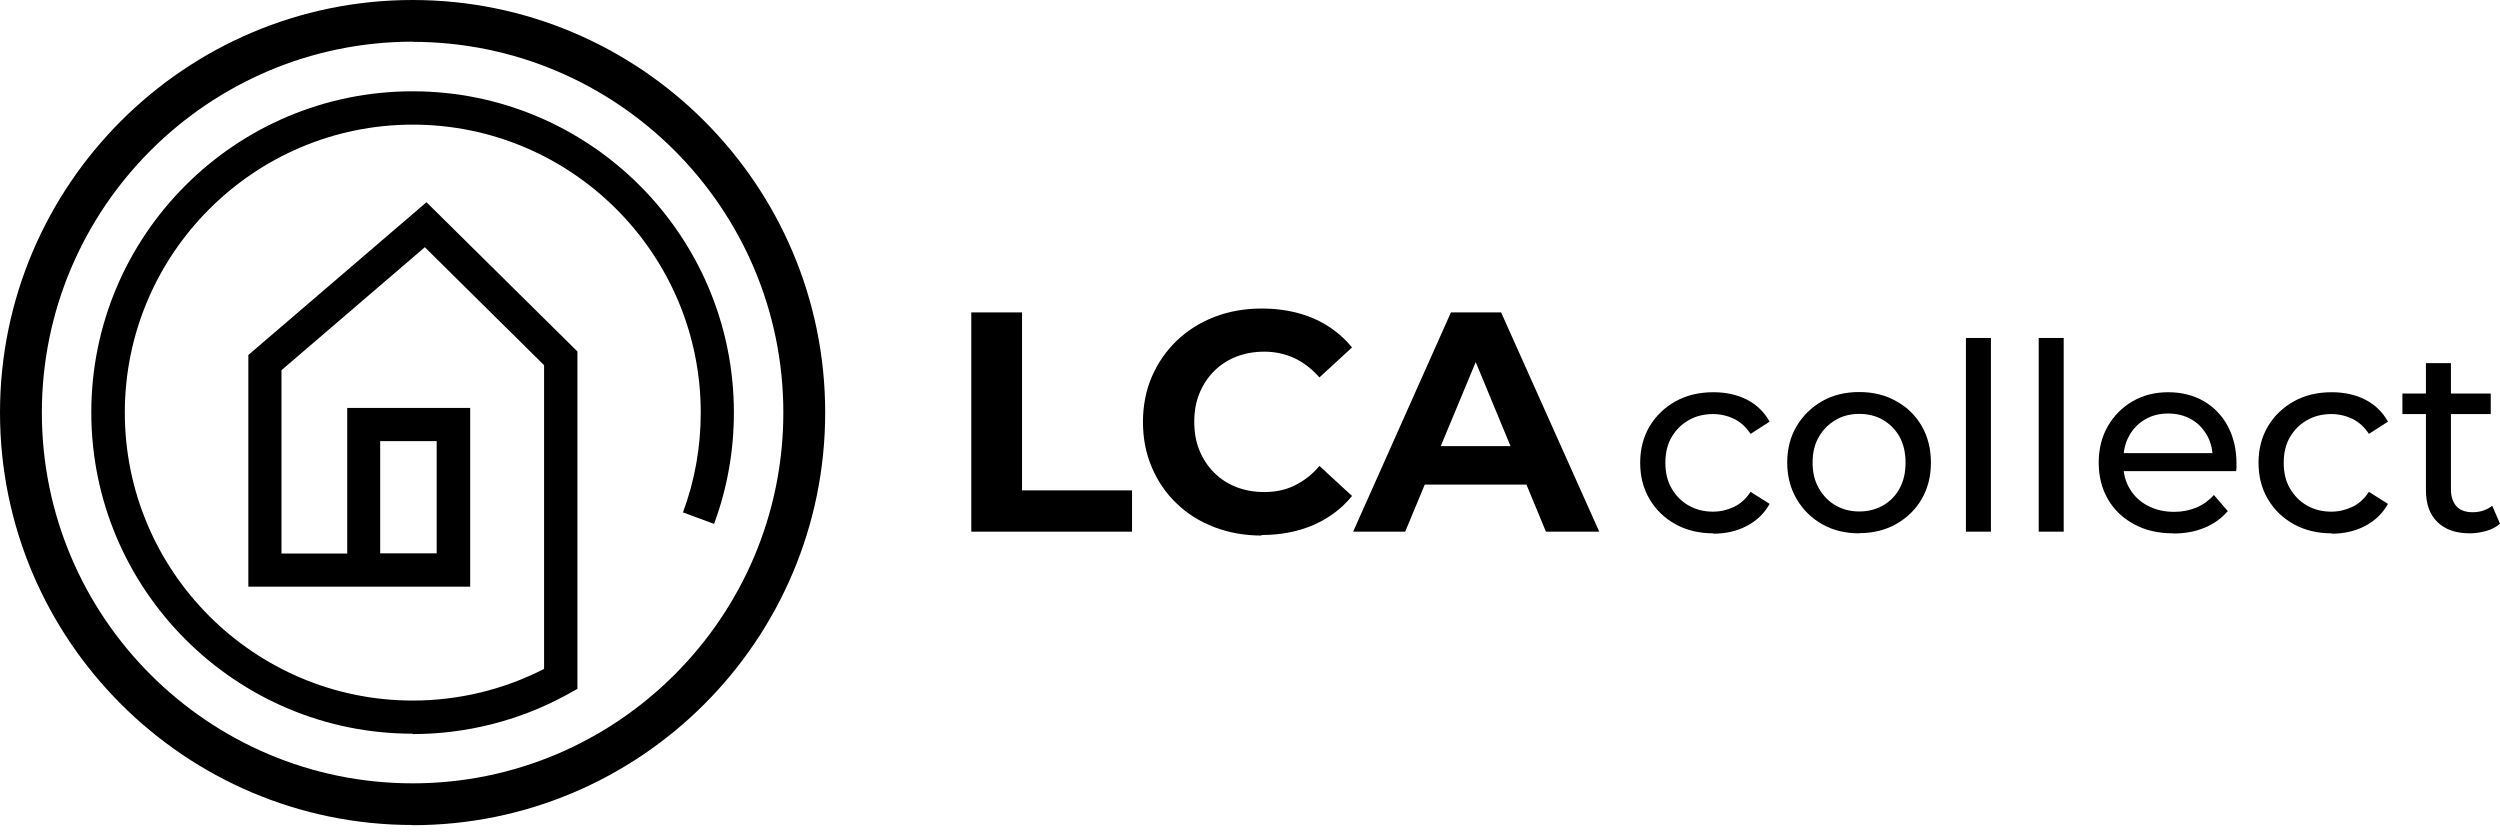 <?xml version="1.0" encoding="UTF-8"?><svg id="Layer_1" xmlns="http://www.w3.org/2000/svg" viewBox="0 0 135 45"><g><path d="m92.52,28.8c-.76,0-1.44-.16-2.04-.49s-1.06-.78-1.4-1.35-.51-1.23-.51-1.97.17-1.4.51-1.97c.34-.57.81-1.02,1.4-1.35.6-.33,1.28-.49,2.04-.49.68,0,1.28.13,1.81.4.53.27.94.67,1.23,1.19l-1.03.66c-.24-.37-.54-.64-.89-.81-.35-.17-.73-.26-1.14-.26-.49,0-.93.11-1.31.33-.39.22-.69.52-.92.91s-.34.85-.34,1.39.11,1,.34,1.39c.23.39.53.7.92.92.39.22.82.33,1.31.33.4,0,.78-.09,1.14-.26.35-.17.65-.44.89-.81l1.03.65c-.29.52-.7.91-1.23,1.19-.53.28-1.14.42-1.81.42h0Z"/><path d="m100.4,28.8c-.75,0-1.42-.16-2-.49-.58-.33-1.04-.78-1.38-1.36s-.51-1.23-.51-1.97.17-1.4.51-1.97.8-1.02,1.38-1.35c.58-.33,1.25-.49,2-.49s1.41.16,1.99.49c.59.32,1.05.77,1.38,1.34.33.57.5,1.23.5,1.98s-.17,1.4-.5,1.97c-.33.57-.8,1.02-1.38,1.35-.59.33-1.25.49-1.99.49h0Zm0-1.18c.48,0,.91-.11,1.29-.33.38-.22.68-.52.89-.92.22-.4.32-.86.32-1.39s-.11-1-.32-1.39c-.22-.39-.52-.69-.89-.91s-.81-.33-1.29-.33-.91.11-1.28.33-.68.52-.9.91c-.23.39-.34.85-.34,1.39s.11.99.34,1.39.53.71.9.92c.38.22.8.33,1.28.33Z"/><path d="m106.16,28.71v-10.46h1.35v10.46h-1.35Z"/><path d="m110.09,28.71v-10.46h1.35v10.46h-1.35Z"/><path d="m117.35,28.8c-.8,0-1.5-.16-2.11-.49-.61-.33-1.08-.78-1.41-1.35-.33-.57-.5-1.23-.5-1.97s.16-1.4.49-1.97c.33-.57.77-1.02,1.34-1.35.57-.33,1.21-.49,1.92-.49s1.36.16,1.92.48c.55.32.99.77,1.3,1.35.31.58.47,1.25.47,2.02,0,.06,0,.12,0,.2,0,.08-.01.15-.02.21h-6.36v-.97h5.65l-.55.34c0-.48-.09-.91-.3-1.28-.21-.38-.49-.67-.85-.88-.36-.21-.78-.32-1.26-.32s-.89.11-1.25.32-.65.51-.86.89c-.21.38-.31.82-.31,1.3v.23c0,.5.11.94.35,1.33.23.39.55.69.97.91s.89.33,1.42.33c.44,0,.84-.08,1.2-.23s.68-.38.95-.68l.75.87c-.34.39-.76.7-1.26.9-.5.21-1.06.31-1.68.31h0Z"/><path d="m125.91,28.8c-.76,0-1.44-.16-2.04-.49-.6-.33-1.06-.78-1.4-1.35-.34-.57-.51-1.23-.51-1.97s.17-1.4.51-1.97.81-1.02,1.4-1.35c.6-.33,1.28-.49,2.04-.49.68,0,1.28.13,1.81.4.53.27.94.67,1.23,1.19l-1.03.66c-.24-.37-.54-.64-.89-.81-.35-.17-.73-.26-1.14-.26-.49,0-.93.11-1.31.33-.39.22-.69.52-.92.91s-.34.85-.34,1.39.11,1,.34,1.39c.23.39.53.7.92.92.39.22.82.33,1.31.33.4,0,.78-.09,1.14-.26.35-.17.65-.44.89-.81l1.03.65c-.29.52-.7.91-1.23,1.19-.53.28-1.14.42-1.81.42h0Z"/><path d="m129.73,22.36v-1.11h4.77v1.11h-4.77Zm3.64,6.44c-.75,0-1.33-.2-1.75-.61s-.62-.98-.62-1.73v-6.85h1.35v6.8c0,.4.1.71.3.93s.49.32.87.32c.42,0,.77-.12,1.06-.35l.42.97c-.21.18-.45.31-.74.39-.29.08-.58.13-.89.13h0Z"/></g><g><path d="m52.45,28.71v-11.84h2.74v9.61h5.94v2.23h-8.68Z"/><path d="m68.13,28.92c-.91,0-1.76-.15-2.55-.45-.78-.3-1.46-.72-2.04-1.28-.58-.55-1.02-1.2-1.34-1.95s-.48-1.56-.48-2.45.16-1.71.48-2.45.77-1.39,1.35-1.95c.58-.55,1.26-.98,2.04-1.28.78-.3,1.63-.45,2.55-.45,1.03,0,1.96.18,2.78.53.83.36,1.52.88,2.09,1.57l-1.76,1.62c-.41-.46-.86-.81-1.35-1.04-.5-.23-1.04-.35-1.62-.35-.55,0-1.06.09-1.52.27s-.86.44-1.2.78c-.34.34-.6.74-.79,1.2-.19.46-.28.98-.28,1.54s.09,1.08.28,1.54c.19.46.45.86.79,1.2s.74.6,1.2.78c.46.18.97.27,1.52.27.59,0,1.13-.11,1.62-.35s.95-.58,1.35-1.06l1.76,1.62c-.56.69-1.26,1.21-2.09,1.57-.83.36-1.76.54-2.8.54h0Z"/><path d="m73.07,28.71l5.28-11.84h2.71l5.3,11.84h-2.88l-4.33-10.46h1.08l-4.35,10.46h-2.81Zm2.64-2.54l.73-2.08h6.09l.74,2.08h-7.56,0Z"/></g><path d="m22.28,44.55C9.99,44.55,0,34.56,0,22.28S9.99,0,22.28,0s22.28,9.99,22.28,22.28-9.99,22.28-22.28,22.28Zm0-42.3C11.24,2.26,2.26,11.24,2.26,22.28s8.98,20.02,20.02,20.02,20.02-8.98,20.02-20.02S33.31,2.26,22.28,2.26Z"/><path d="m22.28,39.62c-9.56,0-17.35-7.78-17.35-17.35S12.71,4.93,22.28,4.93s17.35,7.78,17.35,17.35c0,2.07-.36,4.09-1.07,6.01l-1.68-.62c.64-1.72.96-3.53.96-5.39,0-8.58-6.98-15.55-15.55-15.55s-15.55,6.98-15.55,15.55,6.98,15.55,15.55,15.55c2.47,0,4.91-.59,7.09-1.71v-16.4l-6.44-6.37-7.74,6.64v9.9h3.55v-7.86h6.64v9.65h-11.98v-12.51l9.62-8.25,8.15,8.06v18.22l-.69.38c-2.51,1.35-5.34,2.06-8.2,2.06h0Zm-1.75-9.74h3.05v-6.06h-3.05v6.06Z"/></svg>